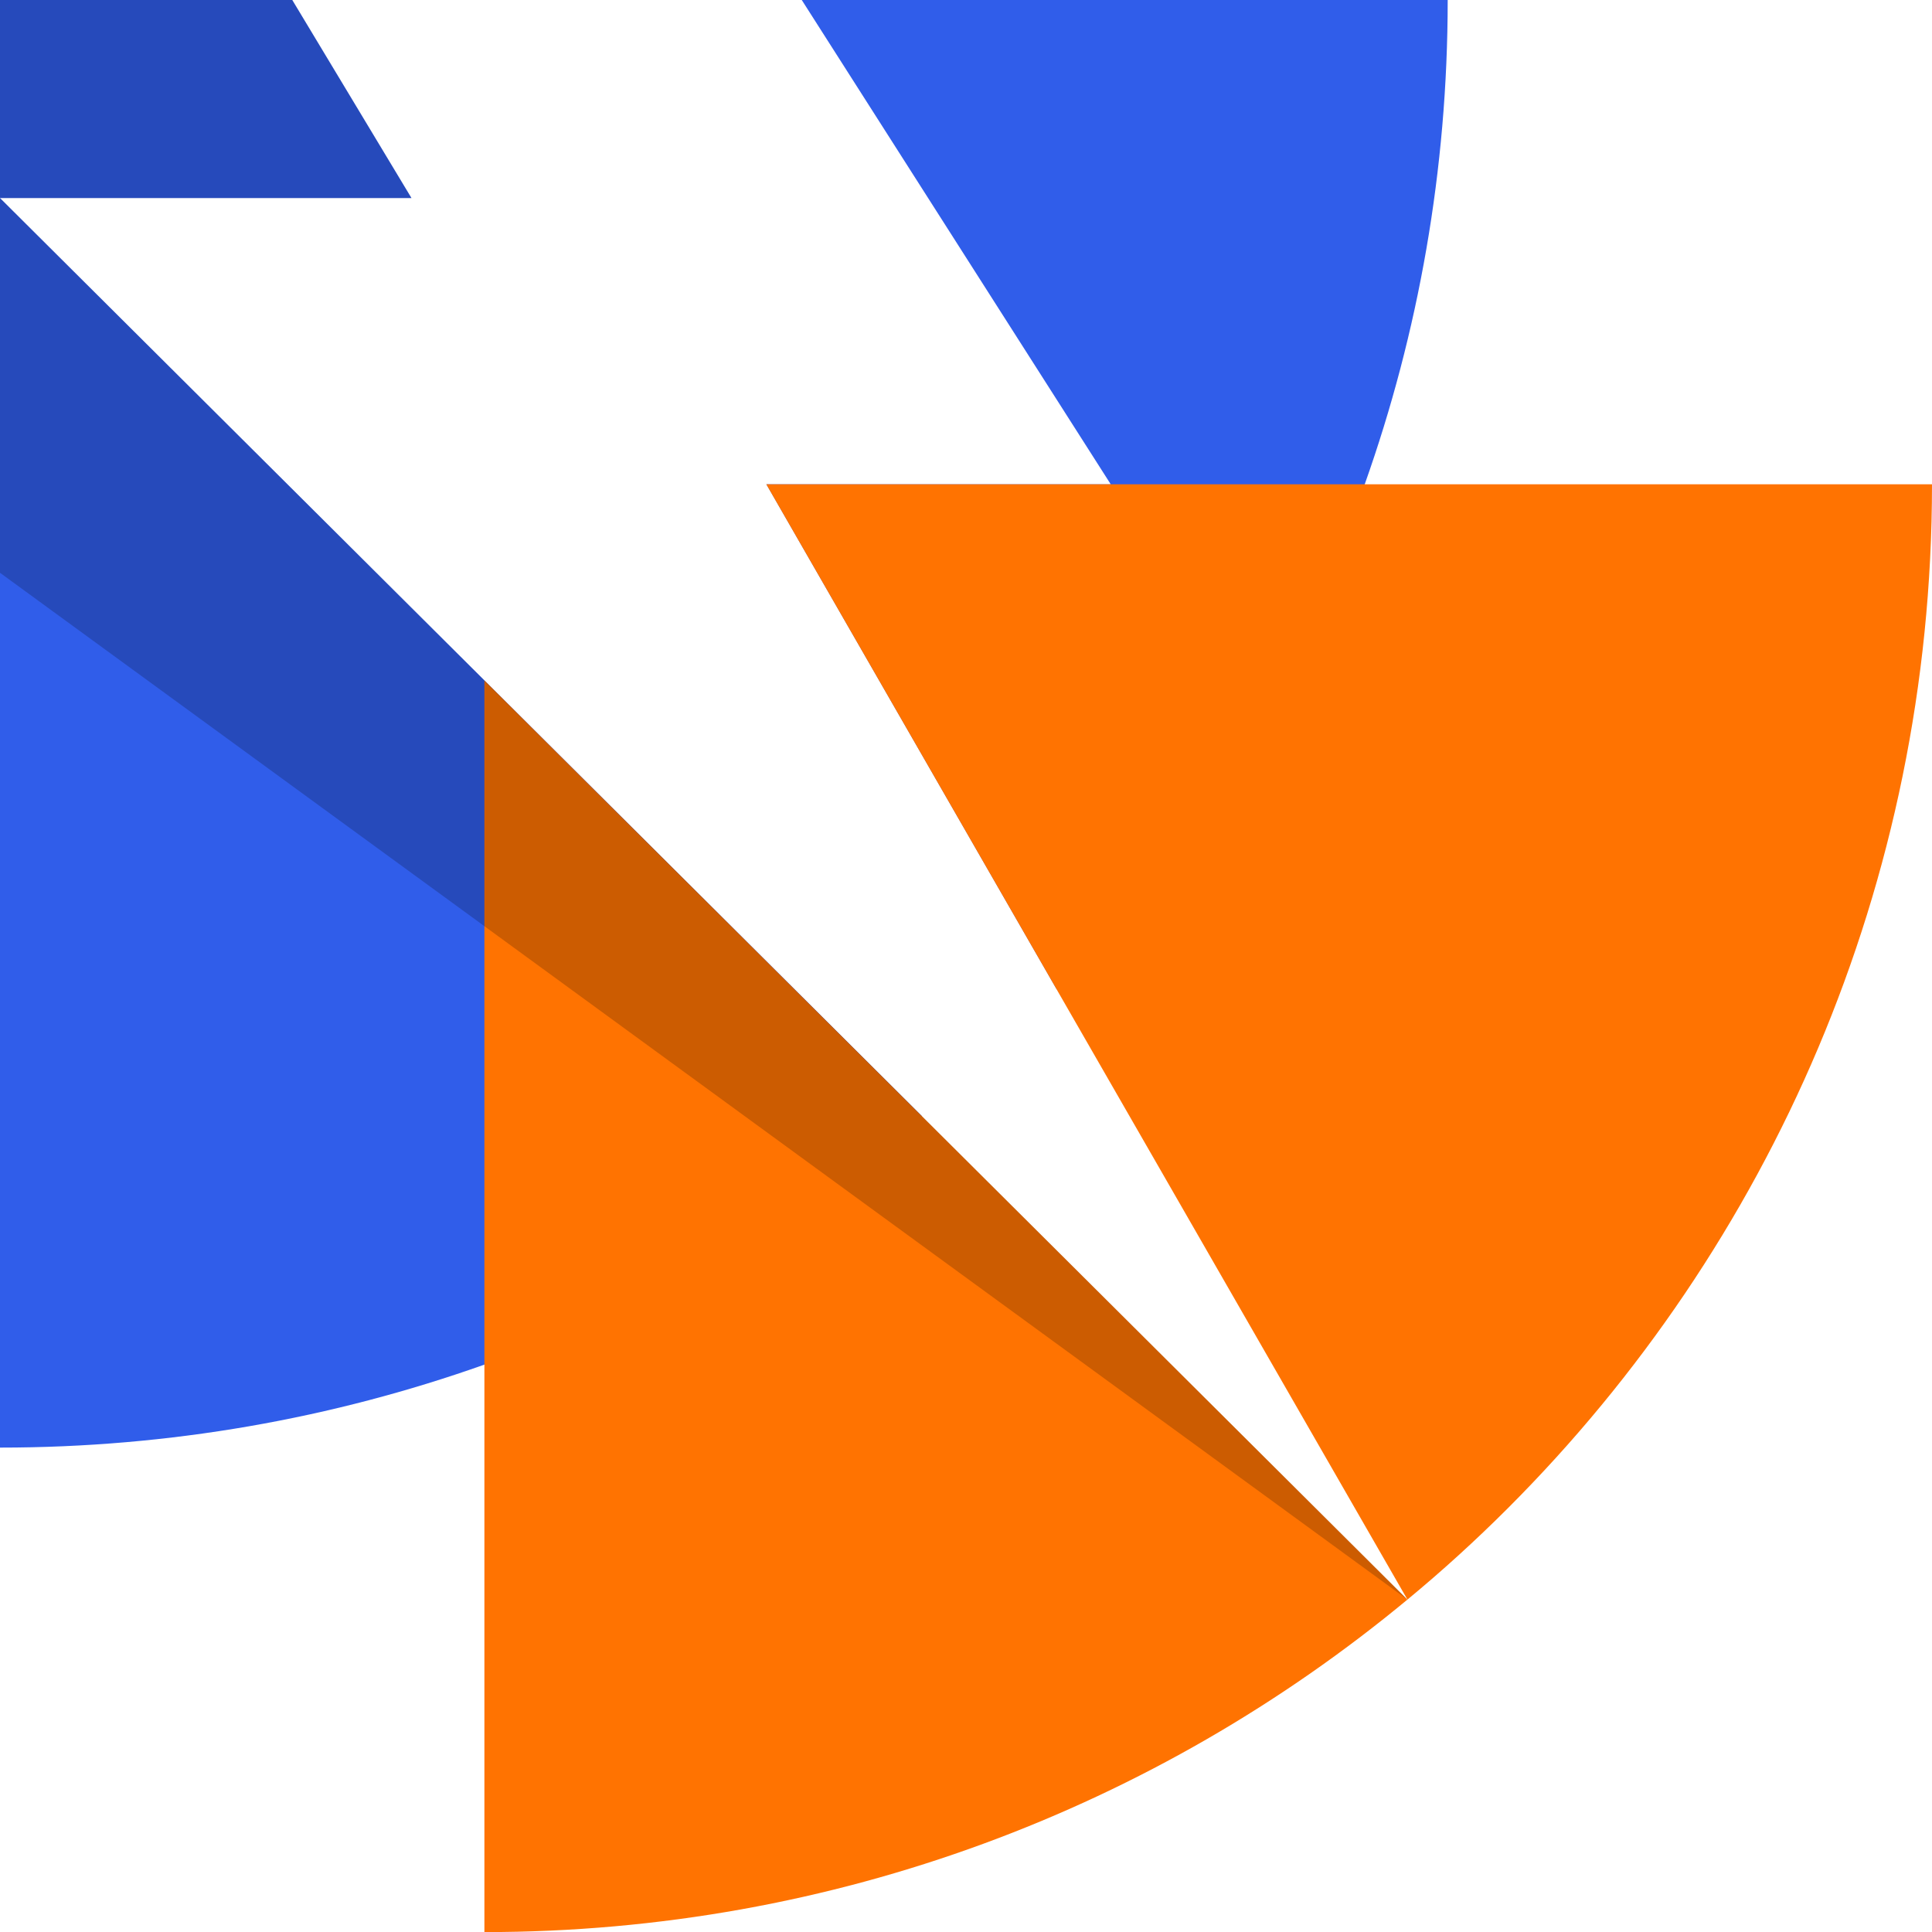 <?xml version="1.0" encoding="UTF-8"?>
<svg id="Layer_2" data-name="Layer 2" xmlns="http://www.w3.org/2000/svg" viewBox="0 0 196.27 196.27">
  <defs>
    <style>
      .cls-1 {
        opacity: .2;
      }

      .cls-1, .cls-2, .cls-3 {
        stroke-width: 0px;
      }

      .cls-2 {
        fill: #305dea;
      }

      .cls-3 {
        fill: #ff7301;
      }
    </style>
  </defs>
  <g id="Layer_1-2" data-name="Layer 1">
    <g>
      <polygon class="cls-2" points="41.8 20.12 0 20.12 0 0 29.69 0 41.8 20.12"/>
      <path class="cls-2" d="m93.67,113.39c-2.84,2.35-5.77,4.59-8.79,6.72-10.89,7.72-22.87,13.97-35.67,18.52-15.39,5.46-31.95,8.43-49.21,8.43V20.12l49.21,49,44.46,44.28Z"/>
      <path class="cls-2" d="m147.07,0c0,17.25-2.97,33.81-8.43,49.2-6.84,19.27-17.58,36.69-31.28,51.32l-29.5-51.32h34.98L81.45,0h65.62Z"/>
      <path class="cls-3" d="m142.98,162.5c-25.46,21.1-58.14,33.78-93.77,33.78v-127.15l44.46,44.28,49.31,49.1Z"/>
      <path class="cls-3" d="m196.27,49.2c0,40.61-16.46,77.38-43.07,104-3.26,3.26-6.67,6.37-10.22,9.3l-35.63-61.98-29.5-51.32h118.42Z"/>
      <polygon class="cls-1" points="142.98 162.5 84.88 120.12 49.21 94.09 0 58.19 0 20.12 49.21 69.12 93.67 113.39 142.98 162.5"/>
      <polygon class="cls-1" points="41.8 20.12 0 20.12 0 0 29.69 0 41.8 20.12"/>
    </g>
  </g>
</svg>